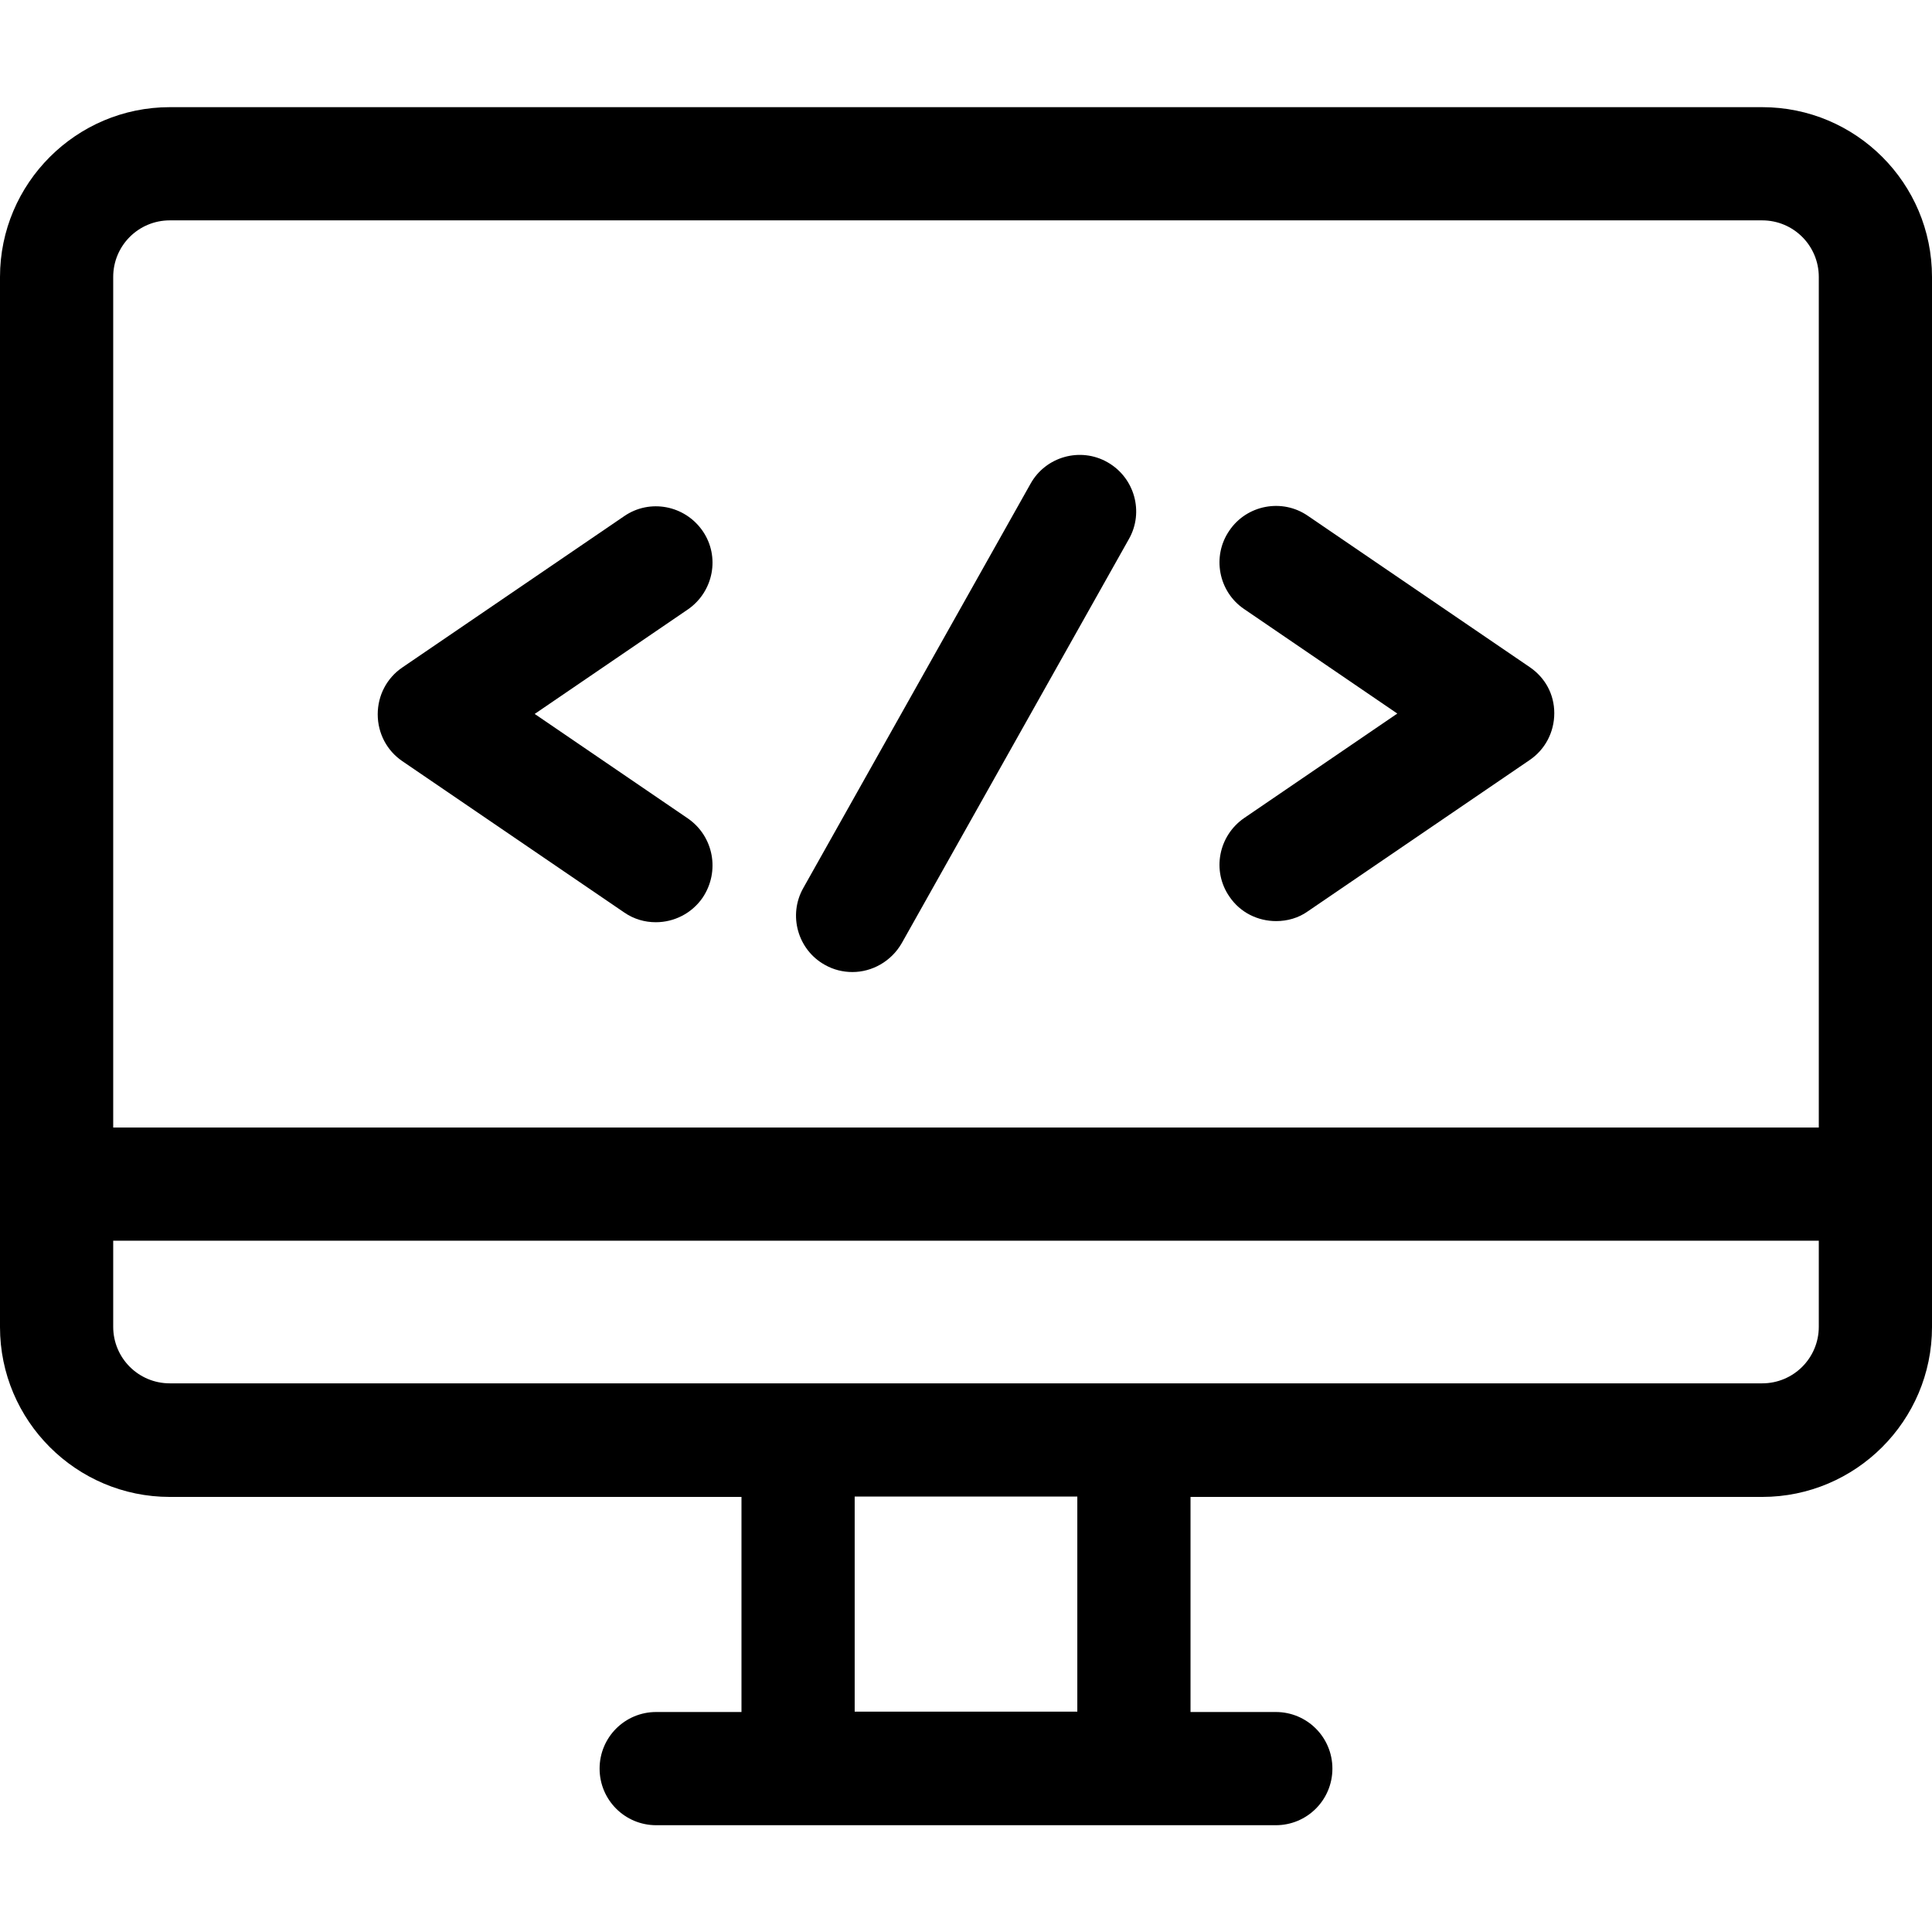 <?xml version="1.0" encoding="utf-8"?>
<!-- Generator: Adobe Illustrator 24.0.1, SVG Export Plug-In . SVG Version: 6.00 Build 0)  -->
<svg version="1.1" id="Capa_1" xmlns="http://www.w3.org/2000/svg" xmlns:xlink="http://www.w3.org/1999/xlink" x="0px" y="0px"
	 viewBox="0 0 512 512" style="enable-background:new 0 0 512 512;" xml:space="preserve">
<style type="text/css">
	.st0{fill:#FF;}
</style>
<g>
	<g>
		<path class="st0" d="M467,28.4H45c-24.8,0-45,20.2-45,45v278.3c0,24.8,20.2,45,45,45h151.5v57h-22.6c-8.3,0-15,6.7-15,15
			s6.7,15,15,15h164.2c8.3,0,15-6.7,15-15s-6.7-15-15-15h-22.6v-57H467c24.8,0,45-20.2,45-45V73.4C512,48.5,491.8,28.4,467,28.4z
			 M285.5,453.6h-59v-57h59V453.6z M482,351.6c0,8.3-6.7,15-15,15H45c-8.3,0-15-6.7-15-15v-22.8h452V351.6z M482,298.8H30V73.4
			c0-8.3,6.7-15,15-15h422c8.3,0,15,6.7,15,15V298.8z"/>
	</g>
</g>
<g>
	<g>
		<path class="st0" d="M182.3,216.9l-40.6-27.7l40.6-27.7c6.8-4.7,8.6-14,3.9-20.8c-4.7-6.8-14-8.6-20.8-3.9l-58.8,40.1
			c-4.1,2.8-6.5,7.4-6.5,12.4s2.4,9.6,6.5,12.4l58.8,40.1c2.6,1.8,5.5,2.6,8.4,2.6c4.8,0,9.5-2.3,12.4-6.5
			C190.9,230.9,189.1,221.6,182.3,216.9z"/>
	</g>
</g>
<g>
	<g>
		<path class="st0" d="M405.4,176.8l-58.8-40.1c-6.8-4.7-16.2-2.9-20.8,3.9c-4.7,6.8-2.9,16.2,3.9,20.8l40.6,27.7l-40.6,27.7
			c-6.8,4.7-8.6,14-3.9,20.8c2.9,4.3,7.6,6.5,12.4,6.5c2.9,0,5.9-0.8,8.4-2.6l58.8-40.1c4.1-2.8,6.5-7.4,6.5-12.4
			S409.5,179.6,405.4,176.8z"/>
	</g>
</g>
<g>
	<g>
		<path class="st0" d="M293.5,122.5c-7.2-4.1-16.4-1.5-20.4,5.7l-60.2,107.1c-4.1,7.2-1.5,16.4,5.7,20.4c2.3,1.3,4.8,1.9,7.3,1.9
			c5.2,0,10.3-2.8,13.1-7.7l60.2-107.1C303.2,135.7,300.7,126.6,293.5,122.5z"/>
	</g>
</g>
</svg>
